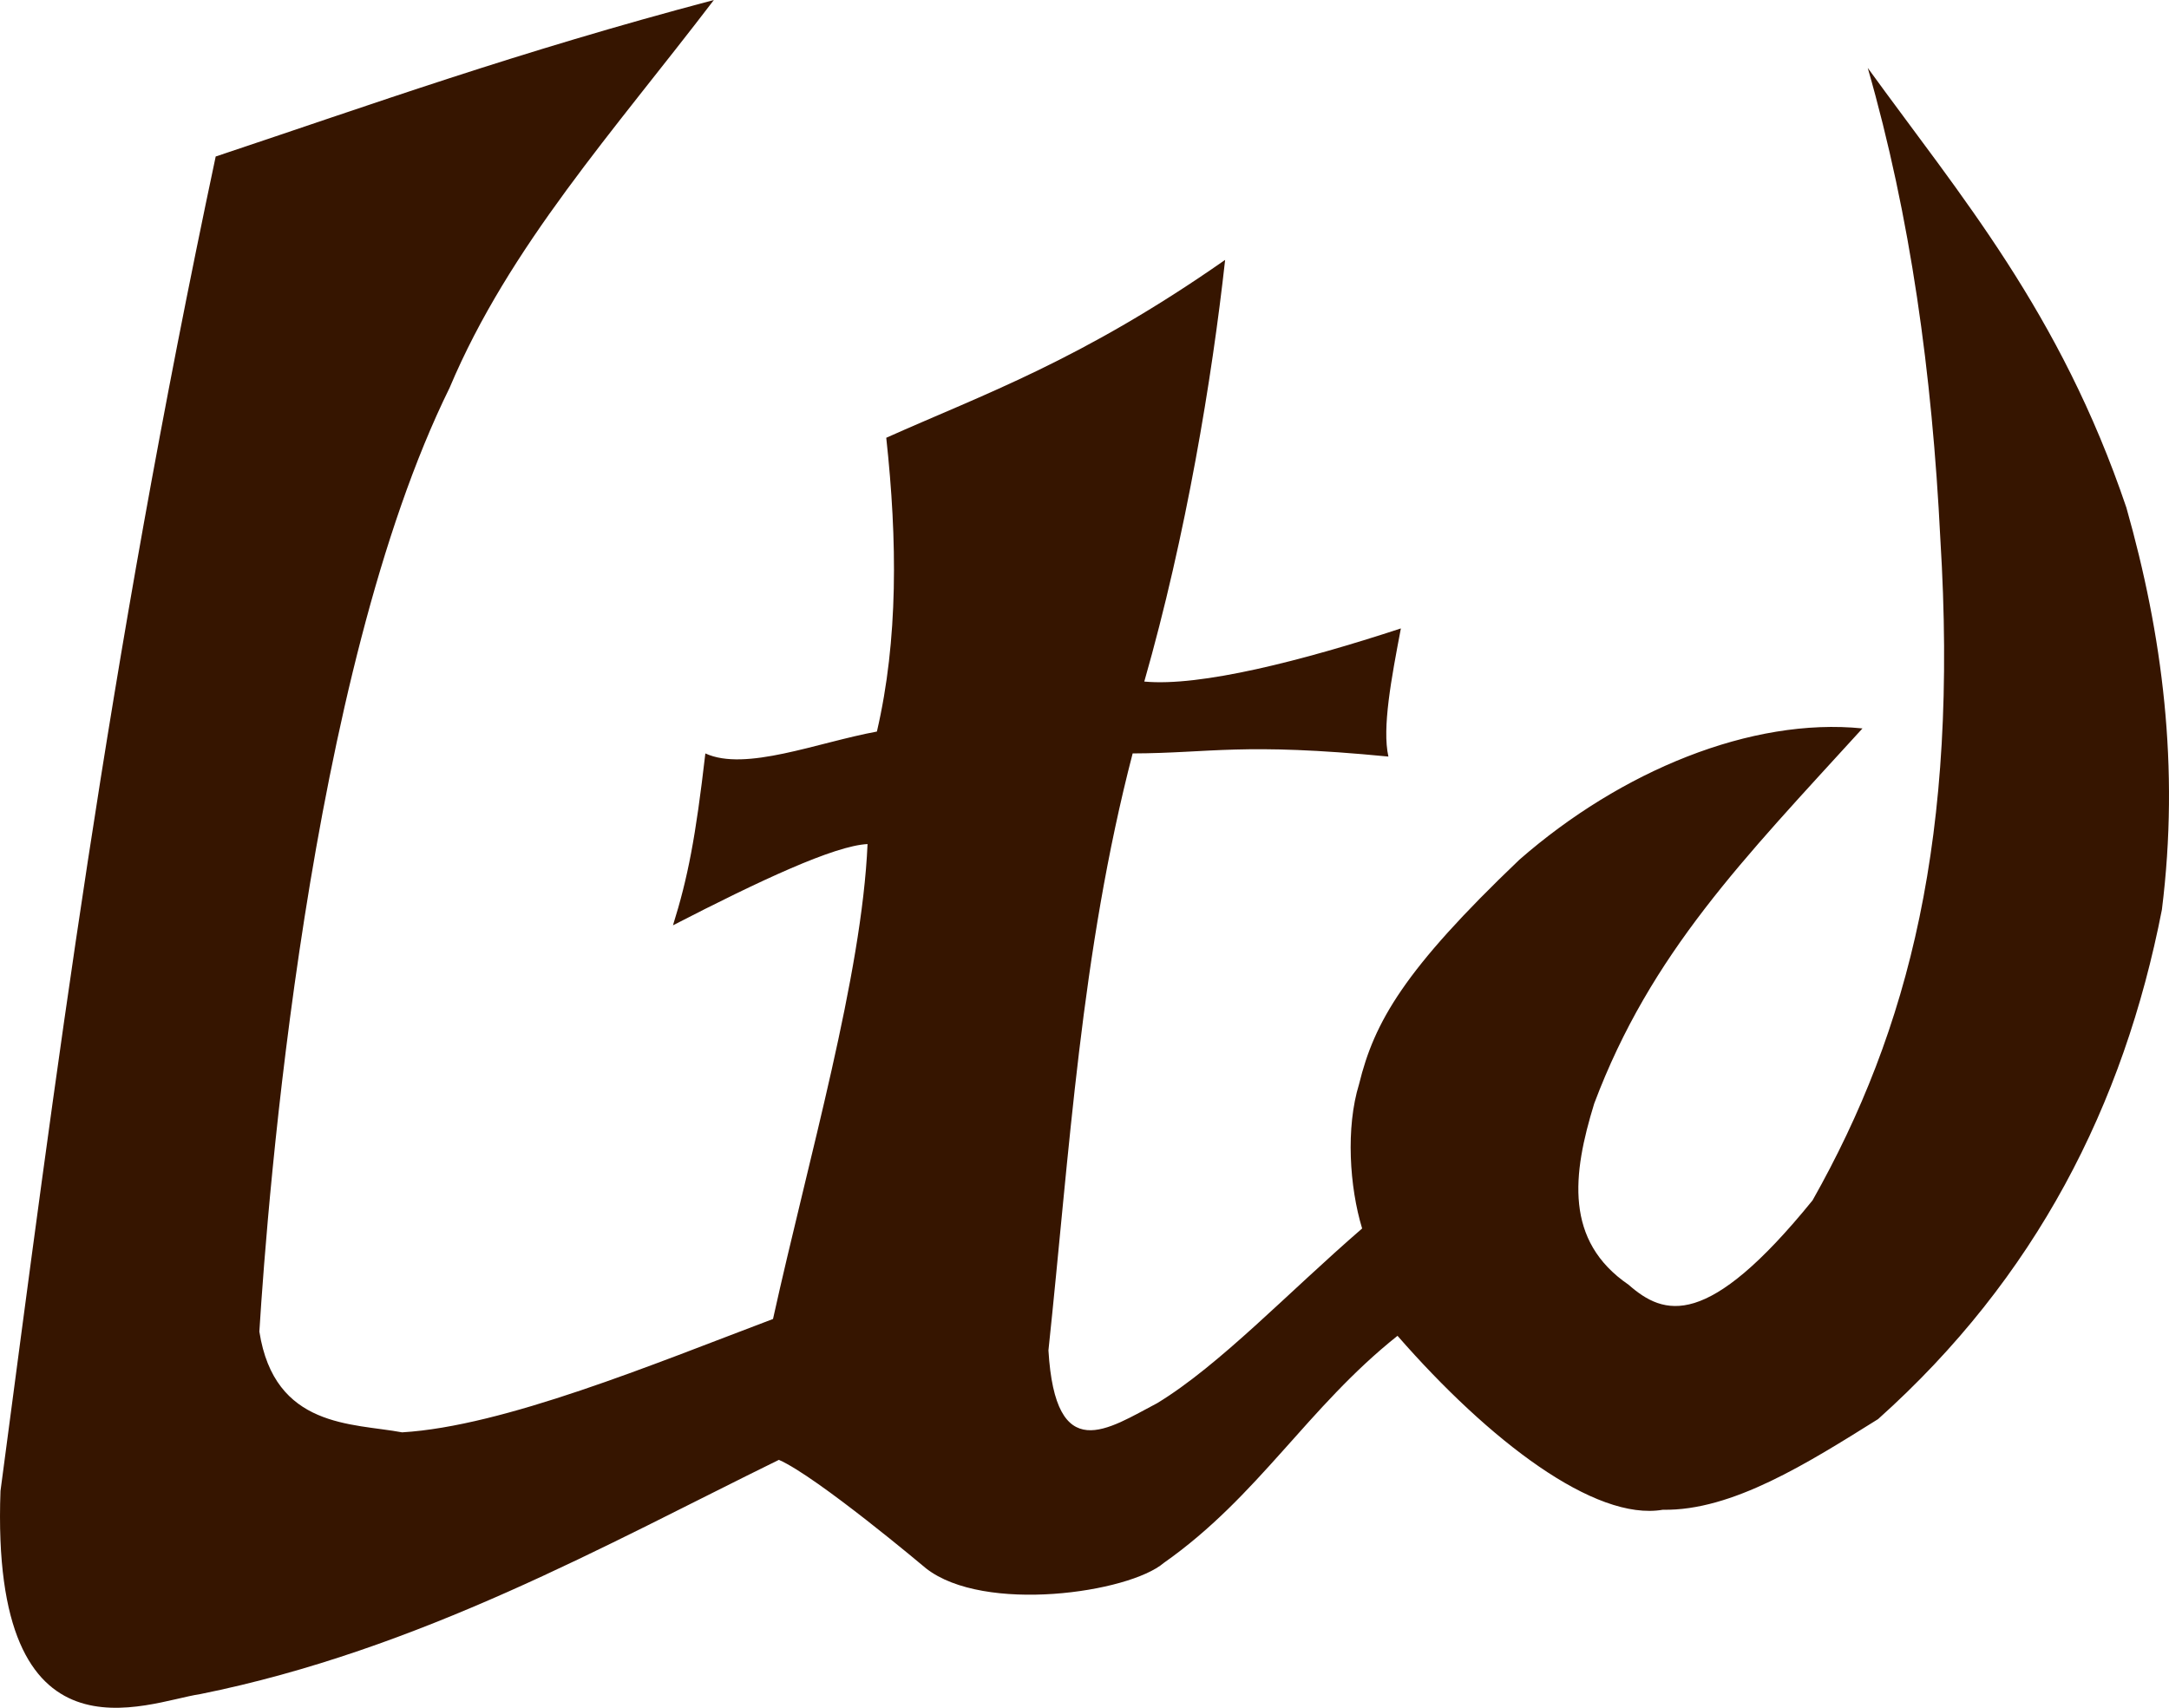 <?xml version="1.0" encoding="UTF-8"?> <svg xmlns="http://www.w3.org/2000/svg" width="160" height="126" viewBox="0 0 160 126" fill="none"> <path fill-rule="evenodd" clip-rule="evenodd" d="M52.66 0C38.1 3.849 27.447 7.698 15.911 11.547C7.867 49.466 4.081 79.505 0.036 110.005C-0.723 130.844 10.863 125.559 14.76 124.993C30.978 121.724 44.78 113.924 57.456 107.708C60.264 108.933 68.314 115.717 68.314 115.717C72.59 119.062 83.273 117.516 85.853 115.309C92.84 110.399 96.46 103.826 103.09 98.556C109.863 106.314 117.641 112.252 122.664 111.389C127.779 111.485 133.359 107.935 138.539 104.702C150.169 94.293 156.665 81.544 159.476 67.117C160.797 56.559 159.51 46.815 156.856 37.452C151.97 23.011 144.594 14.424 137.778 5.011C140.934 15.998 142.525 27.558 143.132 39.749C144.49 61.73 140.812 75.966 133.707 88.561C125.941 98.135 122.762 97.097 120.133 94.787C115.399 91.547 115.988 86.641 117.602 81.413C121.782 70.302 128.573 63.419 137.389 53.743C129.191 52.91 119.576 56.872 112.081 63.428C103.571 71.551 101.377 75.394 100.254 79.987C99.264 83.198 99.547 87.577 100.48 90.636C94.991 95.386 89.992 100.704 85.366 103.523C81.747 105.416 77.855 108.233 77.34 99.629C78.898 84.949 79.735 70.268 83.552 55.588C89.379 55.566 91.593 54.768 102.418 55.819C101.942 53.713 102.639 50.041 103.338 46.365C96.034 48.764 88.537 50.672 84.41 50.285C87.507 39.452 89.4 27.956 90.374 19.174C79.737 26.612 72.524 29.097 65.376 32.299C66.199 39.876 66.262 47.199 64.686 53.974C60.287 54.784 54.988 56.946 52.032 55.588C51.315 61.782 50.742 64.762 49.643 68.27C56.063 64.96 61.559 62.391 63.996 62.275C63.573 71.998 59.667 85.364 57.023 97.314C48.118 100.679 37.167 105.228 29.662 105.678C25.989 104.991 20.249 105.388 19.132 98.246C19.741 88.419 22.731 49.802 33.166 28.61C37.556 18.181 45.278 9.68 52.66 0V0Z" fill="#361500"></path> </svg> 
